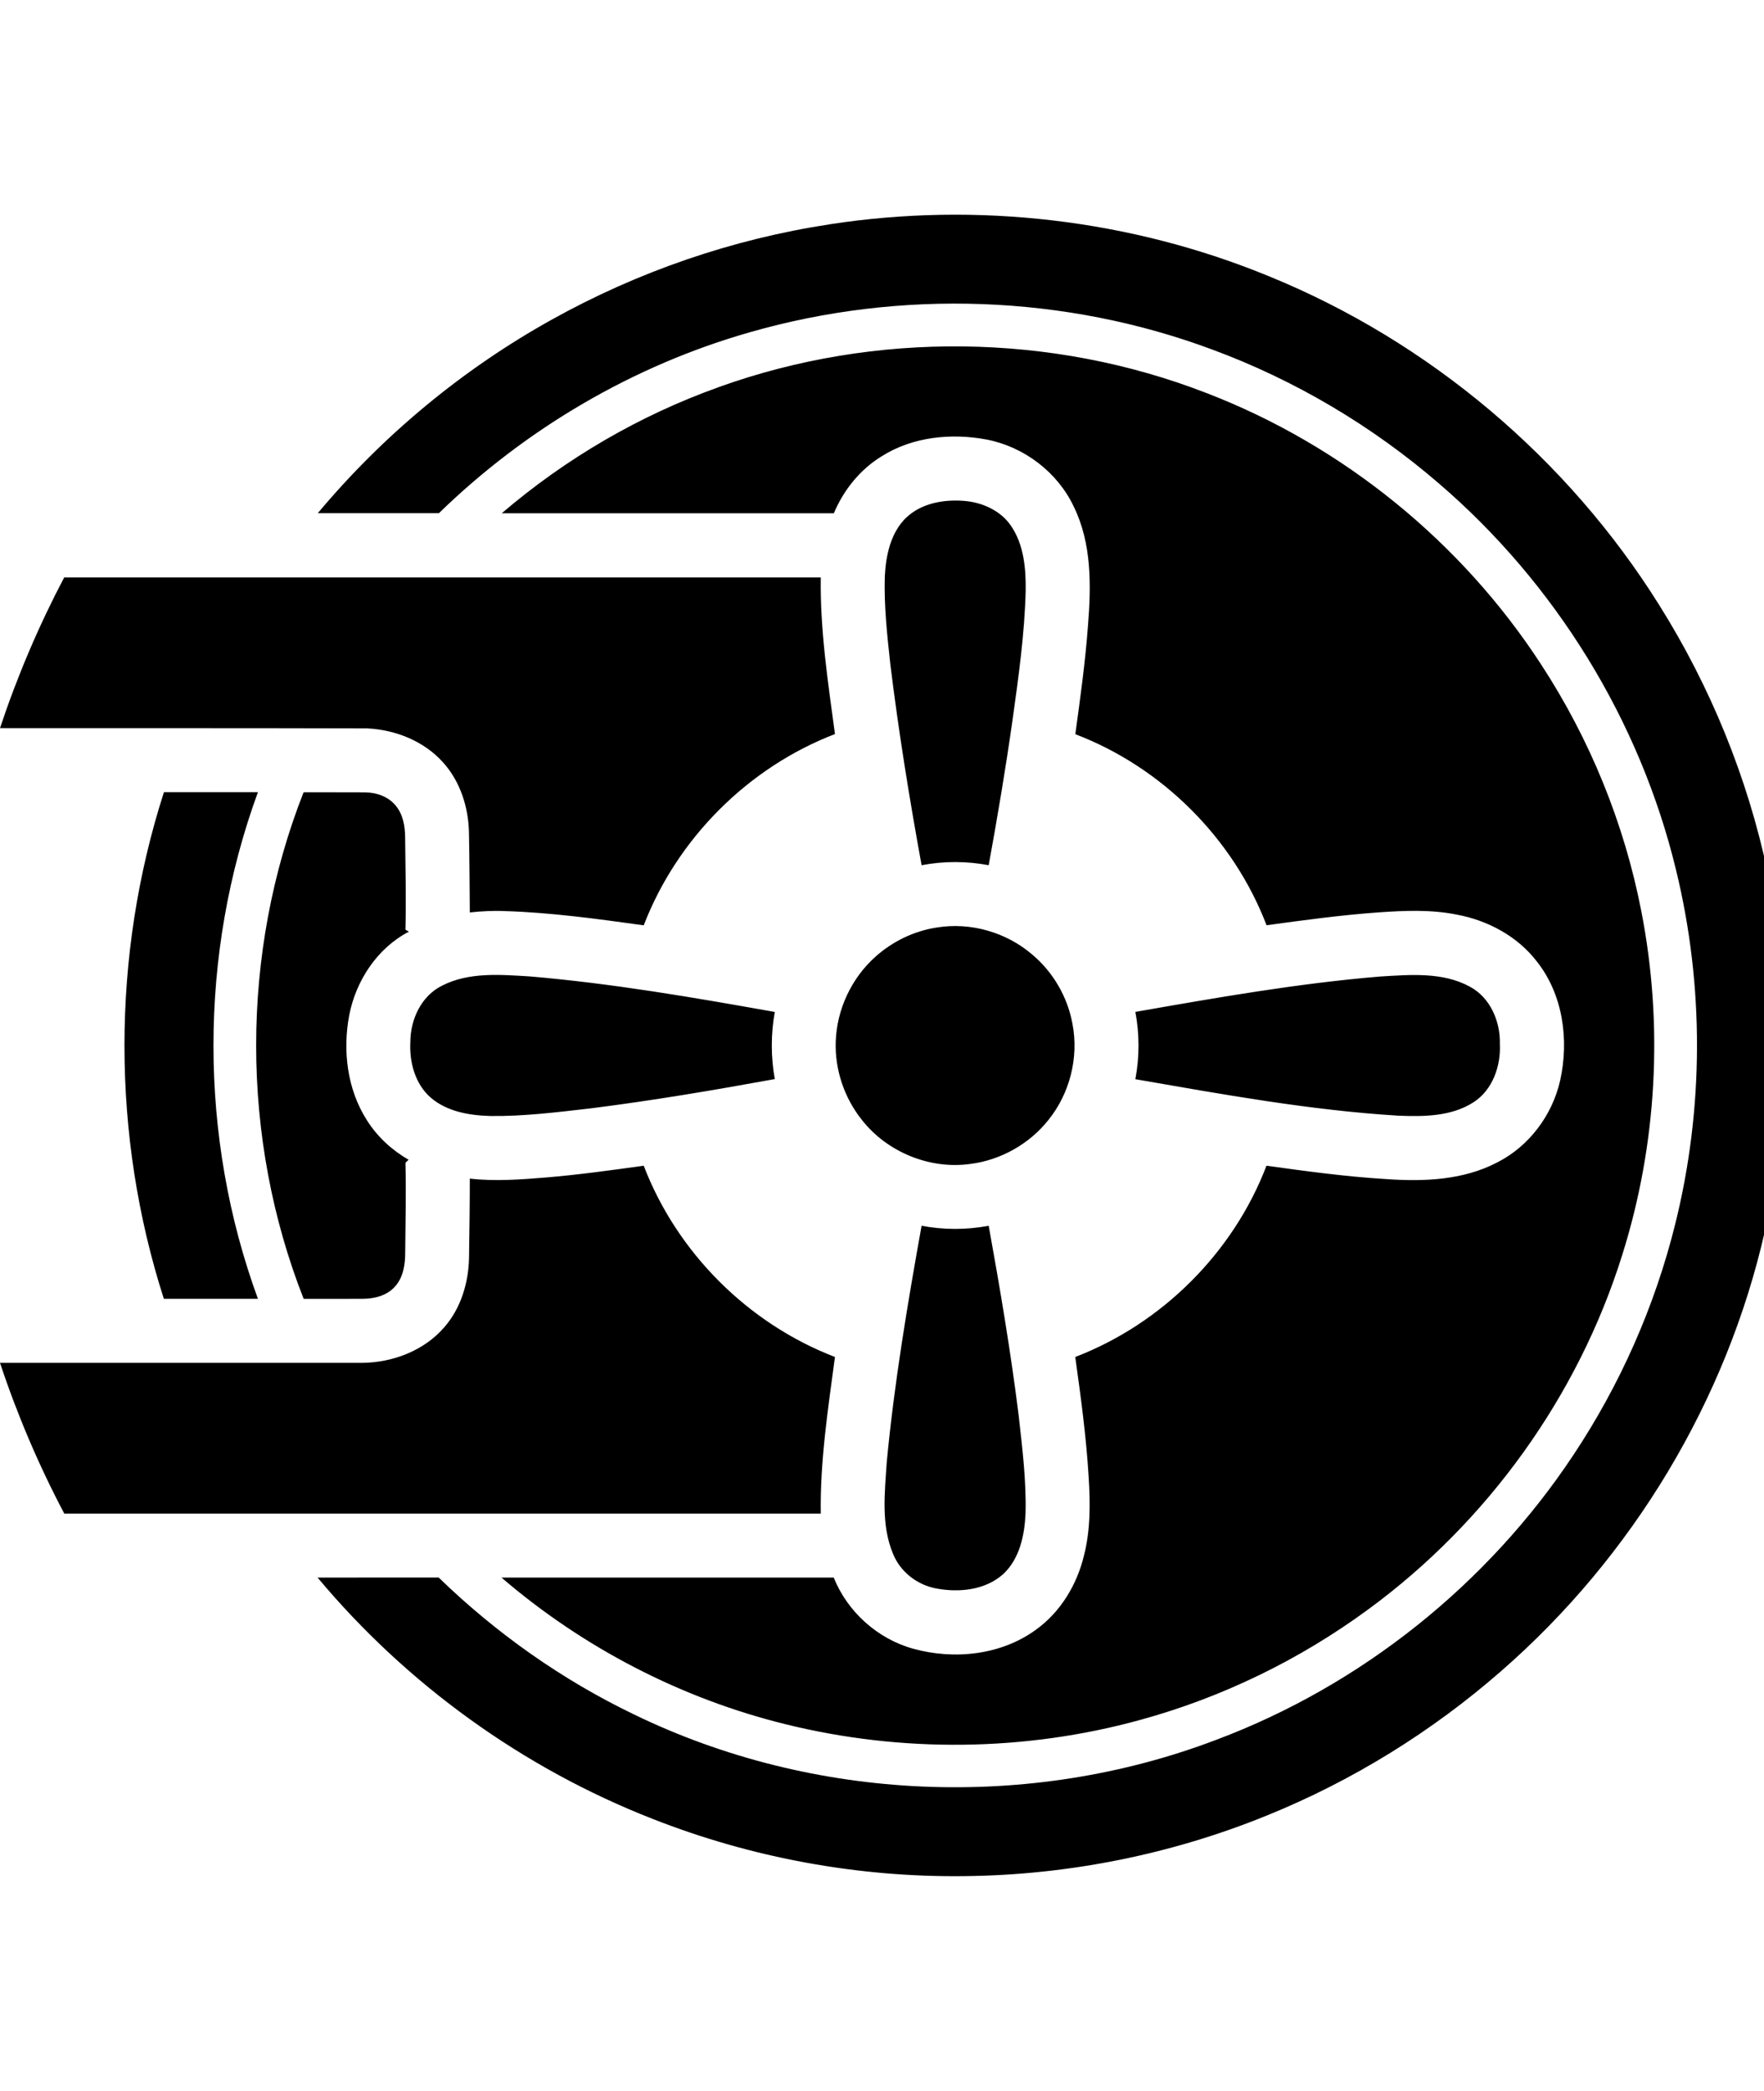 <!-- Generated by IcoMoon.io -->
<svg version="1.1" xmlns="http://www.w3.org/2000/svg" width="27" height="32" viewBox="0 0 27 32">
<title>big</title>
<path fill="black" d="M12.696 3.433c2.261-0.349 4.616-0.075 6.732 0.797 2.45 1 4.567 2.788 5.969 5.031 0.784 1.249 1.349 2.635 1.656 4.077 0.386 1.806 0.373 3.696-0.038 5.496-0.587 2.599-2.029 4.99-4.037 6.739-1.061 0.928-2.277 1.68-3.584 2.21-1.465 0.597-3.043 0.912-4.624 0.929-1.63 0.021-3.264-0.279-4.781-0.876-1.983-0.775-3.763-2.059-5.128-3.693 0.618-0.001 1.235 0 1.853-0.001 0.877 0.851 1.887 1.565 2.989 2.095 2.753 1.338 6.054 1.477 8.913 0.389 2.218-0.832 4.155-2.382 5.464-4.355 0.717-1.077 1.248-2.277 1.56-3.533 0.442-1.774 0.446-3.655 0.012-5.431-0.553-2.285-1.846-4.379-3.629-5.909-1.023-0.882-2.204-1.582-3.472-2.050-2.248-0.837-4.763-0.925-7.067-0.265-1.787 0.508-3.436 1.476-4.766 2.771-0.618 0-1.236 0-1.854 0 0.999-1.194 2.218-2.204 3.579-2.961 1.317-0.734 2.765-1.233 4.256-1.46zM11.001 5.924c2.394-0.86 5.097-0.83 7.468 0.092 2.085 0.802 3.901 2.279 5.119 4.152 0.747 1.143 1.272 2.431 1.533 3.771 0.342 1.744 0.243 3.574-0.292 5.27-0.675 2.158-2.061 4.083-3.884 5.419-1.050 0.772-2.242 1.352-3.499 1.695-1.76 0.483-3.644 0.503-5.416 0.066-1.601-0.393-3.104-1.172-4.354-2.246 1.695 0 3.39-0 5.085 0 0.211 0.525 0.671 0.938 1.217 1.089 0.629 0.174 1.351 0.098 1.885-0.296 0.372-0.27 0.621-0.685 0.728-1.128 0.101-0.394 0.098-0.804 0.072-1.206-0.037-0.615-0.12-1.225-0.205-1.835 1.328-0.51 2.419-1.597 2.927-2.927 0.606 0.084 1.213 0.167 1.824 0.204 0.576 0.041 1.184 0.020 1.707-0.254 0.488-0.247 0.844-0.723 0.964-1.255 0.138-0.62 0.044-1.316-0.358-1.822-0.297-0.386-0.751-0.628-1.225-0.716-0.394-0.079-0.799-0.062-1.197-0.034-0.574 0.041-1.145 0.119-1.714 0.197-0.508-1.329-1.598-2.417-2.927-2.924 0.076-0.553 0.153-1.107 0.194-1.665 0.049-0.61 0.058-1.256-0.218-1.818-0.249-0.528-0.76-0.914-1.331-1.026-0.542-0.102-1.133-0.044-1.606 0.254-0.332 0.202-0.585 0.517-0.735 0.874-1.694 0-3.389-0-5.083 0 0.978-0.838 2.109-1.498 3.323-1.931zM13.874 7.919c0.228-0.215 0.558-0.275 0.861-0.255 0.282 0.017 0.571 0.14 0.736 0.378 0.201 0.29 0.233 0.658 0.228 1.001-0.017 0.668-0.111 1.33-0.203 1.99-0.105 0.739-0.229 1.474-0.363 2.208-0.339-0.064-0.688-0.064-1.027 0-0.186-1.019-0.352-2.043-0.478-3.072-0.049-0.449-0.099-0.899-0.085-1.351 0.017-0.322 0.090-0.67 0.332-0.901zM0.983 8.837c3.86-0 7.72 0 11.58-0-0.012 0.804 0.11 1.602 0.217 2.397-1.328 0.51-2.416 1.599-2.927 2.927-0.707-0.098-1.415-0.196-2.129-0.218-0.178-0.008-0.356 0.002-0.533 0.021-0.003-0.409-0.005-0.818-0.013-1.227-0.009-0.383-0.132-0.772-0.389-1.061-0.293-0.333-0.735-0.509-1.172-0.529-1.872-0.005-3.745-0.003-5.617-0.004 0.264-0.794 0.593-1.566 0.983-2.307zM2.508 12.123c0.48 0 0.96-0 1.44 0-0.907 2.478-0.908 5.275-0 7.754-0.48-0-0.96 0-1.44-0-0.804-2.501-0.804-5.252 0.001-7.753zM4.645 12.125c0.312 0.001 0.624-0.001 0.936 0.001 0.178-0 0.365 0.064 0.479 0.207 0.109 0.133 0.139 0.31 0.141 0.477 0.005 0.473 0.016 0.946 0.005 1.418 0.013 0.008 0.040 0.023 0.053 0.030-0.485 0.251-0.812 0.751-0.914 1.28-0.102 0.543-0.031 1.135 0.271 1.606 0.158 0.252 0.382 0.457 0.638 0.605-0.012 0.012-0.036 0.035-0.048 0.046 0.011 0.459 0 0.919-0.004 1.378-0 0.178-0.029 0.37-0.15 0.509-0.123 0.146-0.322 0.195-0.505 0.195-0.3 0.002-0.6-0-0.899 0.001-0.969-2.463-0.97-5.29-0.001-7.754zM14.337 14.195c0.516-0.086 1.065 0.072 1.461 0.412 0.322 0.27 0.544 0.653 0.618 1.066 0.098 0.512-0.042 1.062-0.369 1.467-0.292 0.368-0.731 0.615-1.196 0.673-0.62 0.087-1.273-0.182-1.658-0.673-0.27-0.337-0.417-0.771-0.401-1.203 0.017-0.49 0.241-0.967 0.606-1.294 0.261-0.234 0.59-0.395 0.938-0.448zM6.763 15.086c0.414-0.213 0.897-0.17 1.346-0.143 1.259 0.107 2.507 0.322 3.75 0.544-0.061 0.339-0.061 0.688-0 1.027-0.937 0.171-1.877 0.33-2.823 0.449-0.509 0.058-1.020 0.123-1.534 0.116-0.317-0.009-0.658-0.066-0.907-0.279-0.244-0.211-0.332-0.55-0.314-0.862 0.003-0.34 0.168-0.695 0.482-0.852zM17.378 15.486c1.245-0.218 2.493-0.438 3.754-0.542 0.456-0.027 0.95-0.071 1.366 0.156 0.312 0.167 0.467 0.531 0.459 0.873 0.017 0.337-0.108 0.705-0.402 0.895-0.34 0.22-0.764 0.222-1.155 0.206-1.353-0.083-2.689-0.327-4.022-0.558 0.064-0.34 0.064-0.69-0-1.030zM8.359 18.020c0.5-0.042 0.997-0.111 1.494-0.18 0.509 1.329 1.598 2.417 2.927 2.927-0.106 0.795-0.229 1.593-0.217 2.397h-11.579c-0.391-0.74-0.72-1.512-0.984-2.307 1.849-0 3.697 0 5.547 0 0.465-0.005 0.942-0.186 1.251-0.542 0.255-0.291 0.373-0.68 0.381-1.062 0.006-0.405 0.012-0.811 0.012-1.216 0.388 0.045 0.78 0.014 1.168-0.017zM14.106 18.759c0.339 0.064 0.688 0.064 1.027 0 0.174 0.961 0.337 1.926 0.458 2.896 0.056 0.501 0.119 1.003 0.106 1.508-0.015 0.331-0.089 0.691-0.341 0.926-0.276 0.248-0.68 0.287-1.030 0.22-0.289-0.055-0.546-0.254-0.657-0.529-0.186-0.445-0.127-0.939-0.096-1.407 0.115-1.213 0.318-2.416 0.533-3.615z"></path>
</svg>
